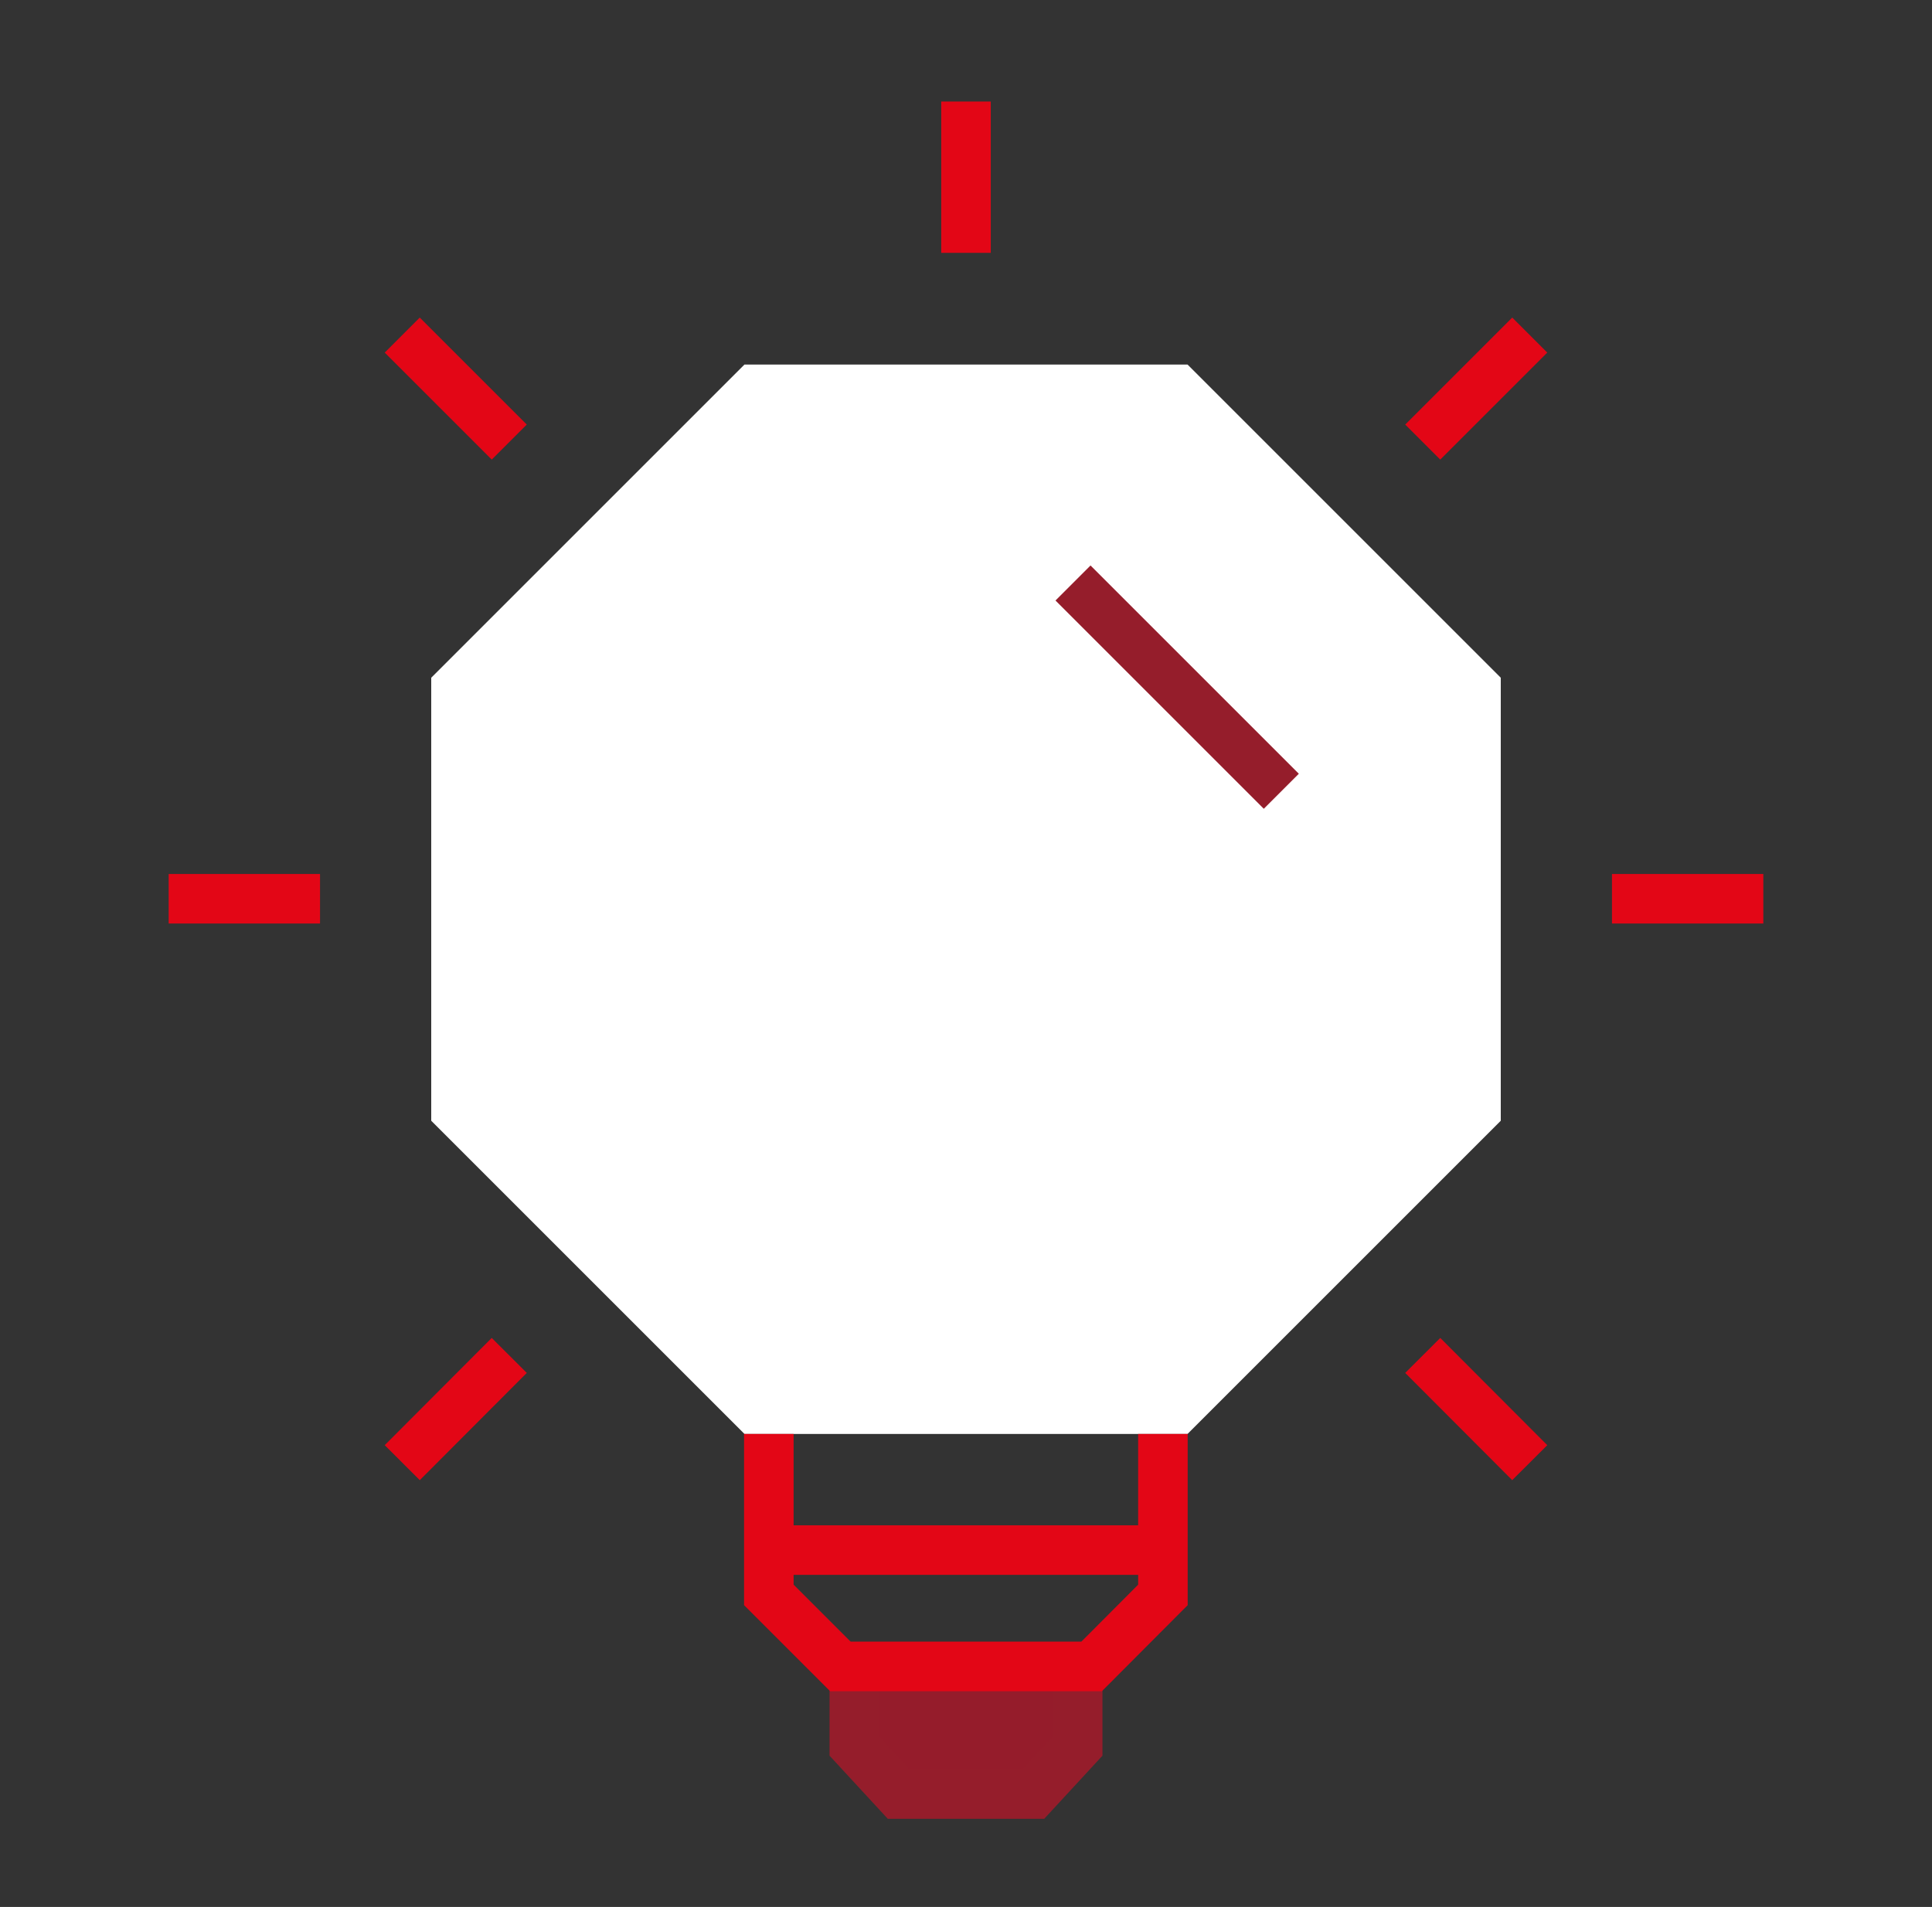 <svg width="78" height="77" viewBox="0 0 78 77" fill="none" xmlns="http://www.w3.org/2000/svg">
<rect x="0" y="0" width="78" height="77" fill="#333333" stroke="none"/>
<path d="M39 72.44H36.28L34.49 70.5V67.29H43.51V70.5L41.72 72.44H39Z" fill="#951C2B" stroke="#951D2B" stroke-width="2" stroke-miterlimit="10"/>
<path d="M47.53 15.72H30.47L18.41 27.78V44.84L30.47 56.9H47.53L59.59 44.84V27.78L47.53 15.72Z" fill="white" stroke="white" stroke-width="2" stroke-miterlimit="10"/>
<path d="M31.04 57.9V64.4L33.93 67.29H39" stroke="#E30616" stroke-width="2" stroke-miterlimit="10"/>
<path d="M46.95 57.9V64.4L44.07 67.29H39" stroke="#E30616" stroke-width="2" stroke-miterlimit="10"/>
<path d="M39 4.1V10.21" stroke="#E30616" stroke-width="2" stroke-miterlimit="10"/>
<path d="M16.24 13.53L20.56 17.85" stroke="#E30616" stroke-width="2" stroke-miterlimit="10"/>
<path d="M6.81 36.29H12.92" stroke="#E30616" stroke-width="2" stroke-miterlimit="10"/>
<path d="M16.24 59.06L20.56 54.73" stroke="#E30616" stroke-width="2" stroke-miterlimit="10"/>
<path d="M61.76 59.06L57.44 54.73" stroke="#E30616" stroke-width="2" stroke-miterlimit="10"/>
<path d="M71.19 36.29H65.08" stroke="#E30616" stroke-width="2" stroke-miterlimit="10"/>
<path d="M61.76 13.53L57.44 17.85" stroke="#E30616" stroke-width="2" stroke-miterlimit="10"/>
<path d="M43.32 23.54L51.73 31.95" stroke="#951D2B" stroke-width="2" stroke-miterlimit="10"/>
<path d="M31.04 62.59H46.95" stroke="#E30616" stroke-width="2" stroke-miterlimit="10"/>
</svg>
